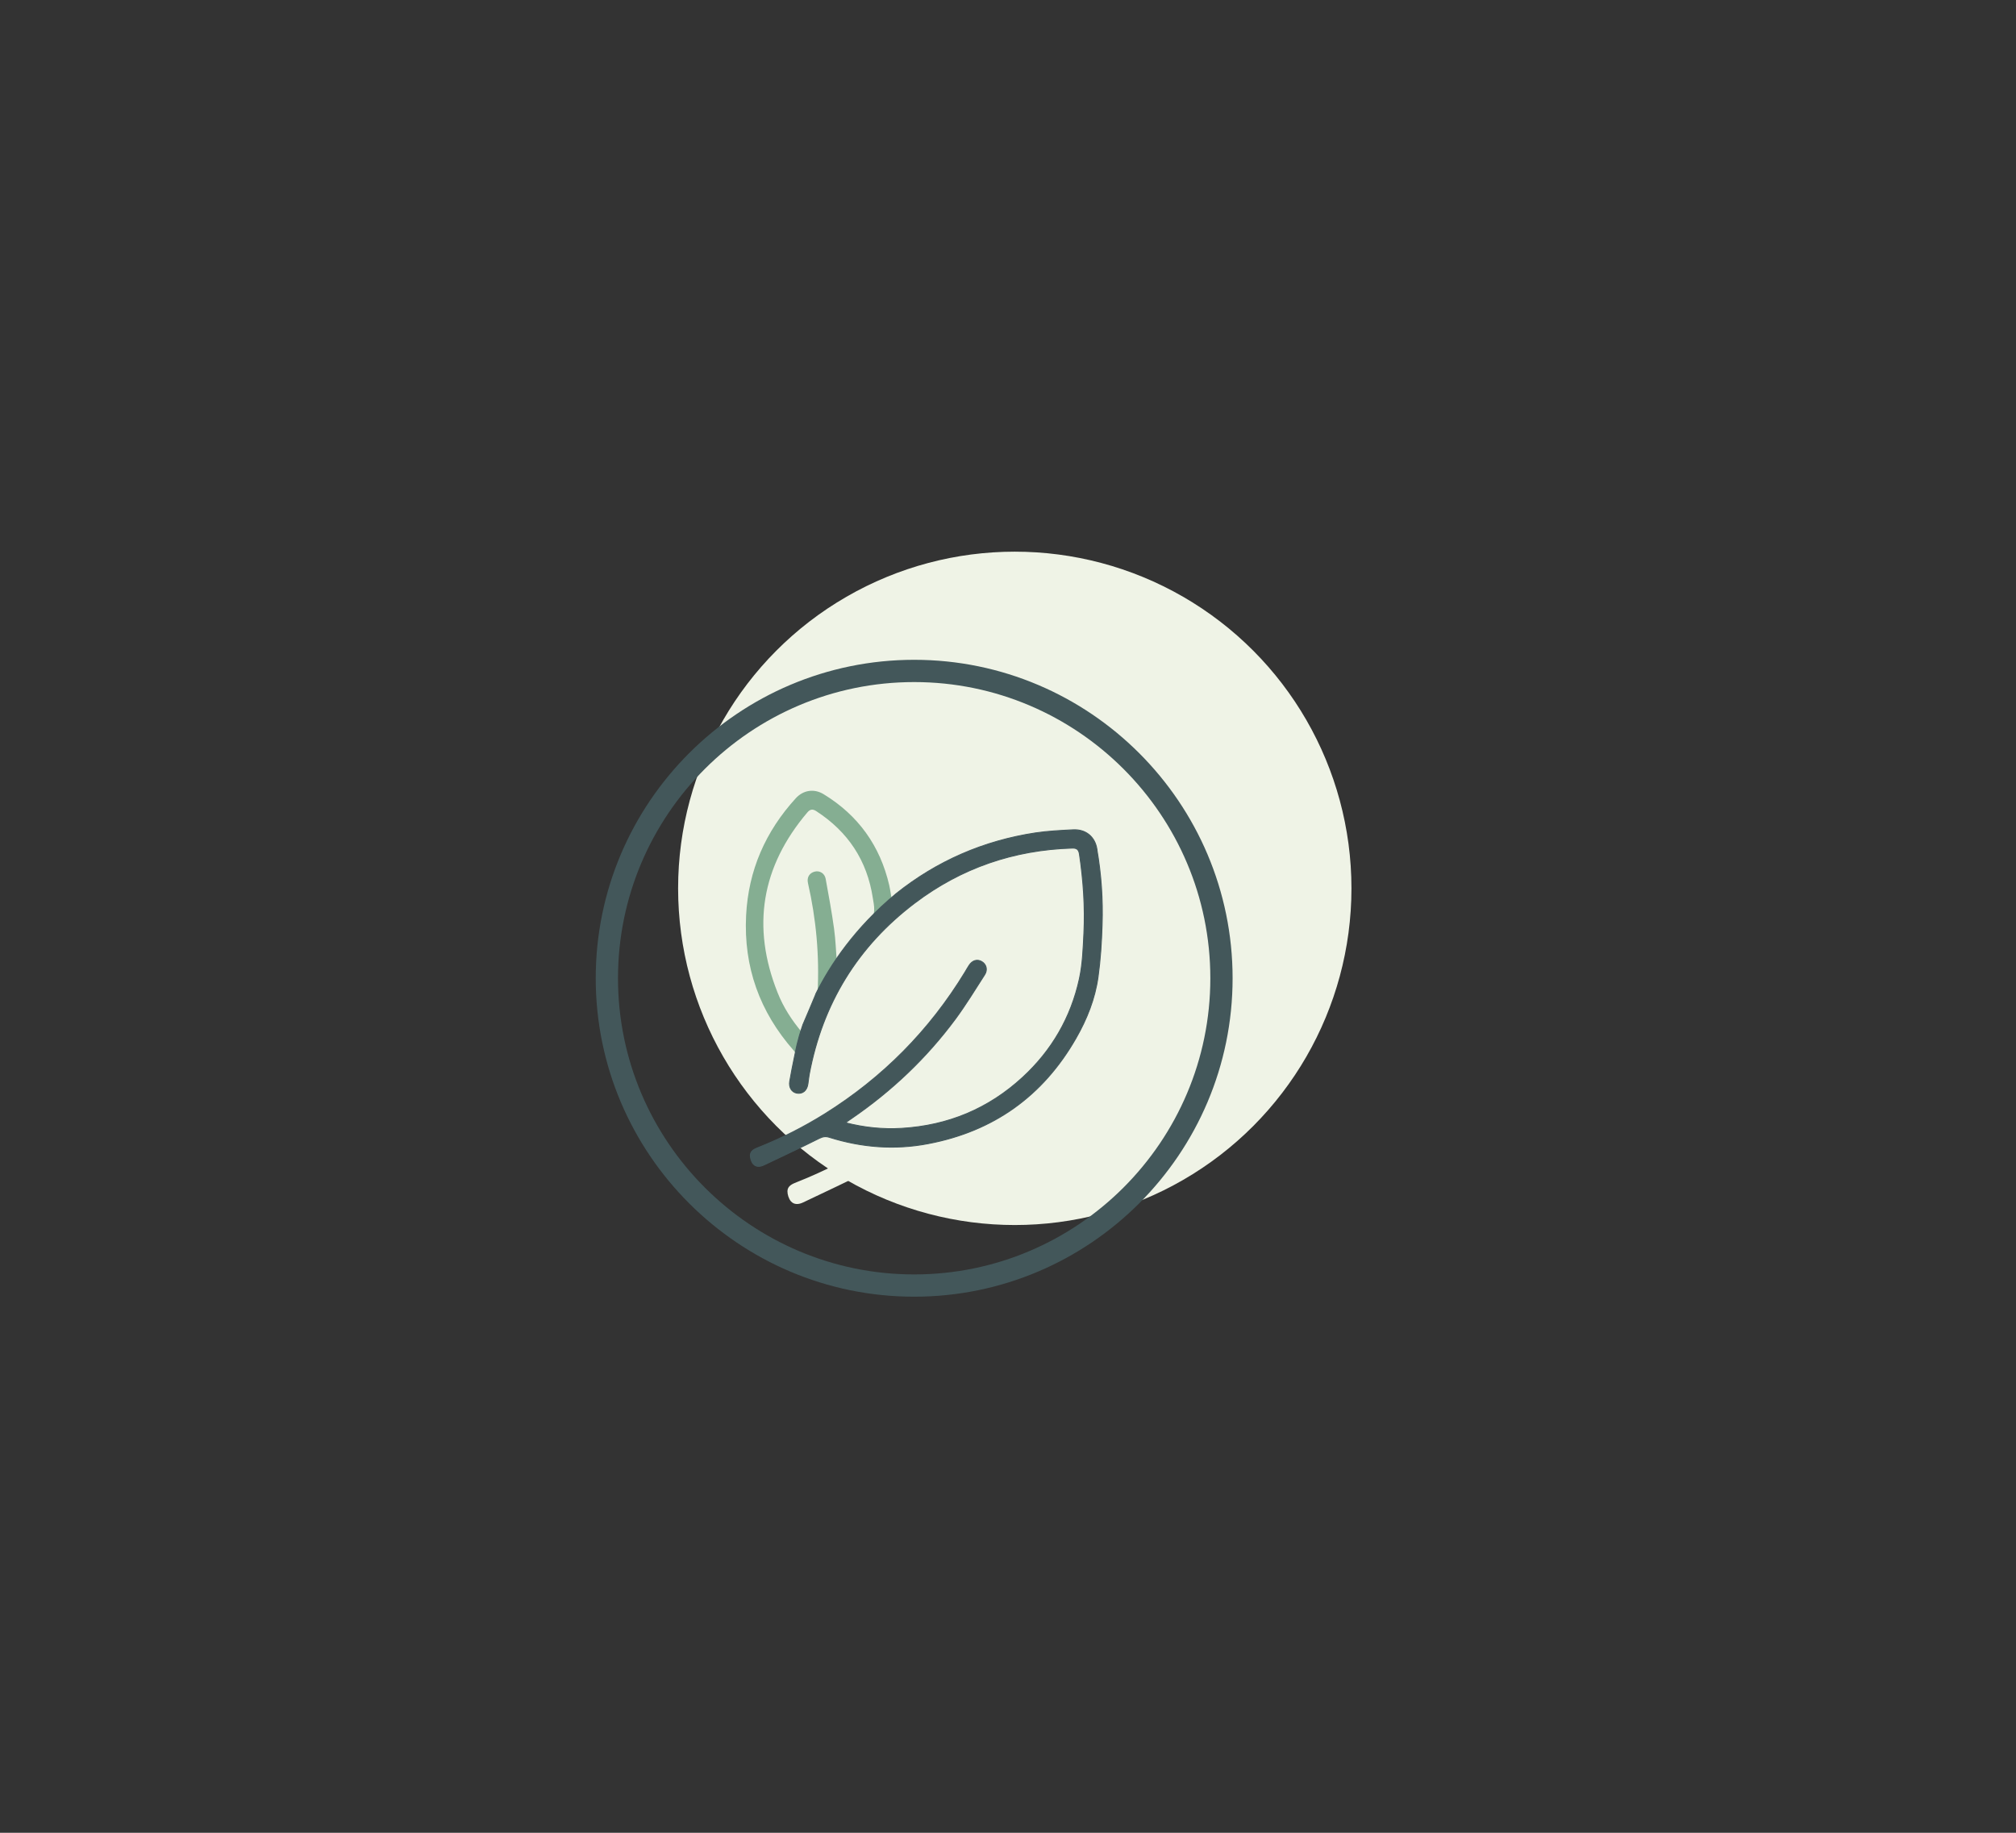 <?xml version="1.0" encoding="UTF-8"?><svg id="Laag_1" xmlns="http://www.w3.org/2000/svg" viewBox="0 0 220 200"><rect x="0" y="0" width="220" height="200" fill="#333333" stroke="none"/><defs><style>.cls-1{stroke:#43575b;stroke-miterlimit:10;stroke-width:.1px;}.cls-1,.cls-2{fill:#43575a;}.cls-2,.cls-3,.cls-4{stroke-width:0px;}.cls-3{fill:#85ae92;}.cls-4{fill:#eff3e6;}</style></defs><path class="cls-4" d="m129.89,91.16c-.27-1.57-1.43-2.5-3.02-2.42-1.6.08-3.2.16-4.78.4-6.56.99-12.46,3.55-17.66,7.7-.21.18-.4.36-.61.54-.09-.55-.17-1.09-.29-1.6-1.16-5.01-3.93-8.87-8.33-11.55-1.21-.74-2.58-.51-3.53.52-3.84,4.21-6.01,9.14-6.29,14.86-.33,6.53,1.72,12.23,6.04,17.12.1.12.17.23.22.34-.03.14-.06.28-.09.42-.09.44-.18.88-.27,1.32-.12.6-.23,1.2-.34,1.8-.07.38,0,.73.15.99-.18,3.28.17,5.46.17,5.46-1.4.71-2.84,1.36-4.31,1.94-.48.19-1,.4-1.02.98,0,.37.14.83.38,1.11.35.4.87.35,1.34.12,2.35-1.12,4.7-2.22,7.03-3.38.45-.22.81-.27,1.28-.13,4.11,1.28,8.3,1.61,12.52.81,8.27-1.57,14.53-6.03,18.73-13.34,1.39-2.42,2.43-5.01,2.82-7.79.3-2.17.44-4.36.51-6.55.12-3.25-.11-6.48-.67-9.69Z"/><circle class="cls-4" cx="110.74" cy="96.94" r="36.74"/><path class="cls-3" d="m86.81,115.45c-.01.06-.02.11-.03.17.11-.08.22-.17.34-.25.45-.34.94-.51,1.44-.54.11-1.88.58-3.72,1.44-5.42.71-1.4,1.73-2.53,2.84-3.57-.37-.74-.39-1.63-.15-2.46-.35.45-.69.91-1.05,1.36-.1.13-.19.26-.31.41-.1-1.3-.14-2.56-.31-3.8-.25-1.83-.59-3.64-.92-5.46-.11-.59-.65-.91-1.18-.78-.58.14-.89.62-.75,1.25.9,3.94,1.26,7.93,1.05,11.96-.02.31-.1.63-.21.92-.47,1.14-.96,2.27-1.46,3.45-1.12-1.32-2.06-2.76-2.69-4.36-2.87-7.2-1.77-13.76,3.24-19.67.3-.36.58-.4.97-.15,3.47,2.25,5.56,5.39,6.18,9.5.03.2.06.41.1.61.14.9-.02,1.64-.55,2.33.08-.03.15-.06.23-.08,1.72-.49,2.78-1.79,4.16-2.63.16-.43.28-.88.34-1.33-.58.4-1.16.83-1.72,1.28-.12.1-.26.18-.44.3-.12-.68-.2-1.29-.33-1.89-1-4.31-3.39-7.64-7.17-9.94-1.04-.63-2.22-.44-3.03.45-3.31,3.63-5.17,7.87-5.42,12.79-.28,5.62,1.48,10.53,5.2,14.74.23.26.29.48.22.81Z"/><path class="cls-1" d="m119.7,92.63c-.23-1.35-1.24-2.15-2.6-2.08-1.37.07-2.76.14-4.11.34-5.65.86-10.73,3.06-15.2,6.63-4.48,3.72-7.17,7.73-8.77,10.95-.01.03-.02.07-.03.1-.44,1.07-.9,2.14-1.37,3.24-.63,1.83-.81,2.97-.81,2.97-.04.17-.07.35-.11.52-.19.89-.36,1.79-.52,2.69-.12.67.22,1.2.78,1.3.64.11,1.11-.29,1.21-1.03.05-.34.08-.67.14-1.01,1.44-7.71,5.27-13.98,11.52-18.71,5.06-3.83,10.81-5.8,17.16-5.99.51-.02.73.14.81.68.42,2.86.62,5.74.48,8.63-.08,1.65-.14,3.34-.49,4.95-.92,4.22-3.01,7.82-6.19,10.75-3.73,3.44-8.16,5.27-13.21,5.57-2.03.12-4.05-.08-6.12-.61.26-.19.45-.33.65-.46,4.38-3,8.19-6.61,11.35-10.88,1.14-1.55,2.14-3.19,3.18-4.81.35-.54.19-1.13-.3-1.43-.5-.3-1.04-.15-1.4.41-.16.24-.29.48-.44.73-3.88,6.37-8.98,11.52-15.3,15.47-2.31,1.44-4.72,2.66-7.25,3.67-.41.16-.86.35-.88.85,0,.32.12.71.33.95.3.35.75.3,1.15.11,2.02-.96,4.05-1.91,6.05-2.91.38-.19.7-.24,1.1-.11,3.54,1.11,7.14,1.39,10.78.69,7.12-1.35,12.51-5.19,16.12-11.49,1.2-2.09,2.09-4.32,2.42-6.71.26-1.86.38-3.75.44-5.64.1-2.8-.1-5.58-.58-8.34Z"/><path class="cls-2" d="m99.76,72c-19.16,0-34.75,15.59-34.75,34.75s15.59,34.75,34.75,34.75,34.75-15.59,34.75-34.75-15.59-34.75-34.75-34.75Zm0,67.07c-17.82,0-32.32-14.5-32.32-32.32s14.5-32.32,32.32-32.32,32.32,14.5,32.32,32.32-14.5,32.32-32.32,32.32Z"/></svg>